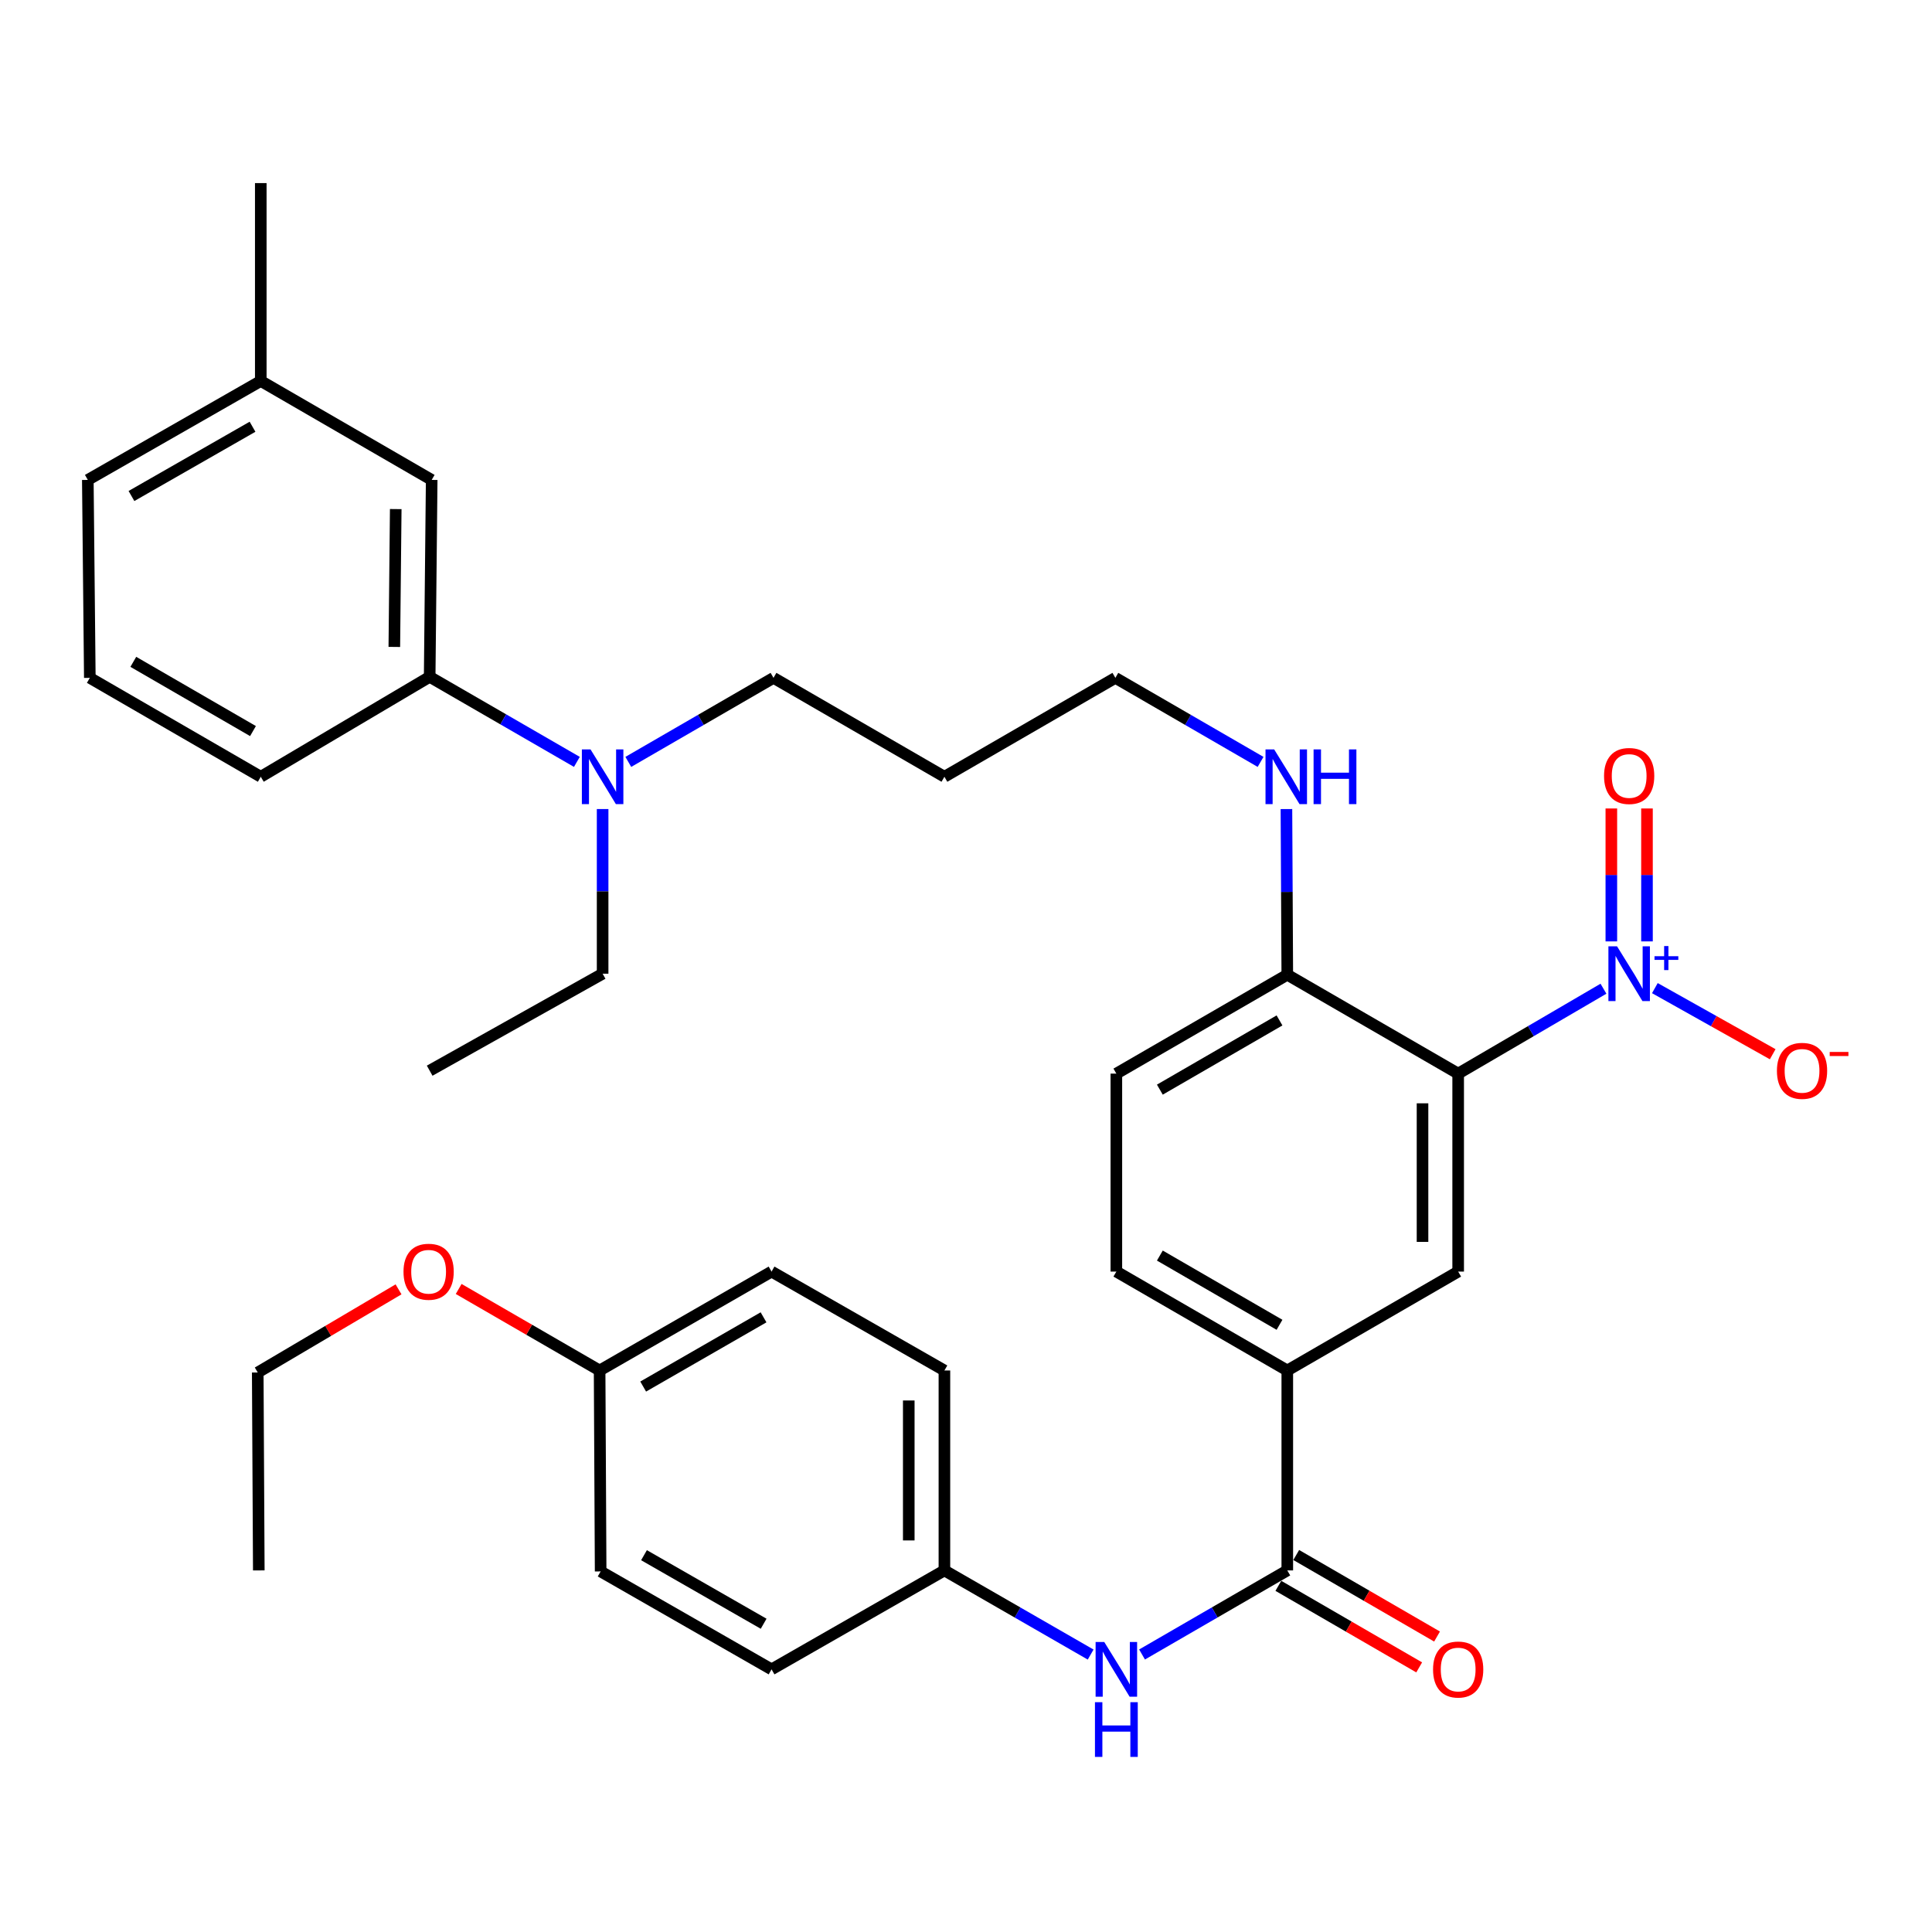 <?xml version='1.0' encoding='iso-8859-1'?>
<svg version='1.1' baseProfile='full'
              xmlns='http://www.w3.org/2000/svg'
                      xmlns:rdkit='http://www.rdkit.org/xml'
                      xmlns:xlink='http://www.w3.org/1999/xlink'
                  xml:space='preserve'
width='1000px' height='1000px' viewBox='0 0 1000 1000'>
<!-- END OF HEADER -->
<rect style='opacity:1.0;fill:#FFFFFF;stroke:none' width='1000' height='1000' x='0' y='0'> </rect>
<path class='bond-0' d='M 829.949,511.76 L 792.347,533.731' style='fill:none;fill-rule:evenodd;stroke:#0000FF;stroke-width:6px;stroke-linecap:butt;stroke-linejoin:miter;stroke-opacity:1' />
<path class='bond-0' d='M 792.347,533.731 L 754.745,555.702' style='fill:none;fill-rule:evenodd;stroke:#000000;stroke-width:6px;stroke-linecap:butt;stroke-linejoin:miter;stroke-opacity:1' />
<path class='bond-6' d='M 856.556,511.451 L 887.052,528.559' style='fill:none;fill-rule:evenodd;stroke:#0000FF;stroke-width:6px;stroke-linecap:butt;stroke-linejoin:miter;stroke-opacity:1' />
<path class='bond-6' d='M 887.052,528.559 L 917.548,545.667' style='fill:none;fill-rule:evenodd;stroke:#FF0000;stroke-width:6px;stroke-linecap:butt;stroke-linejoin:miter;stroke-opacity:1' />
<path class='bond-8' d='M 852.477,487.266 L 852.477,452.864' style='fill:none;fill-rule:evenodd;stroke:#0000FF;stroke-width:6px;stroke-linecap:butt;stroke-linejoin:miter;stroke-opacity:1' />
<path class='bond-8' d='M 852.477,452.864 L 852.477,418.462' style='fill:none;fill-rule:evenodd;stroke:#FF0000;stroke-width:6px;stroke-linecap:butt;stroke-linejoin:miter;stroke-opacity:1' />
<path class='bond-8' d='M 834.026,487.266 L 834.026,452.864' style='fill:none;fill-rule:evenodd;stroke:#0000FF;stroke-width:6px;stroke-linecap:butt;stroke-linejoin:miter;stroke-opacity:1' />
<path class='bond-8' d='M 834.026,452.864 L 834.026,418.462' style='fill:none;fill-rule:evenodd;stroke:#FF0000;stroke-width:6px;stroke-linecap:butt;stroke-linejoin:miter;stroke-opacity:1' />
<path class='bond-2' d='M 754.745,555.702 L 754.745,658.17' style='fill:none;fill-rule:evenodd;stroke:#000000;stroke-width:6px;stroke-linecap:butt;stroke-linejoin:miter;stroke-opacity:1' />
<path class='bond-2' d='M 736.294,571.073 L 736.294,642.8' style='fill:none;fill-rule:evenodd;stroke:#000000;stroke-width:6px;stroke-linecap:butt;stroke-linejoin:miter;stroke-opacity:1' />
<path class='bond-5' d='M 754.745,555.702 L 666.3,504.52' style='fill:none;fill-rule:evenodd;stroke:#000000;stroke-width:6px;stroke-linecap:butt;stroke-linejoin:miter;stroke-opacity:1' />
<path class='bond-1' d='M 666.3,812.846 L 666.3,709.363' style='fill:none;fill-rule:evenodd;stroke:#000000;stroke-width:6px;stroke-linecap:butt;stroke-linejoin:miter;stroke-opacity:1' />
<path class='bond-4' d='M 666.3,812.846 L 628.71,834.605' style='fill:none;fill-rule:evenodd;stroke:#000000;stroke-width:6px;stroke-linecap:butt;stroke-linejoin:miter;stroke-opacity:1' />
<path class='bond-4' d='M 628.71,834.605 L 591.121,856.364' style='fill:none;fill-rule:evenodd;stroke:#0000FF;stroke-width:6px;stroke-linecap:butt;stroke-linejoin:miter;stroke-opacity:1' />
<path class='bond-10' d='M 661.677,820.83 L 698.122,841.933' style='fill:none;fill-rule:evenodd;stroke:#000000;stroke-width:6px;stroke-linecap:butt;stroke-linejoin:miter;stroke-opacity:1' />
<path class='bond-10' d='M 698.122,841.933 L 734.567,863.037' style='fill:none;fill-rule:evenodd;stroke:#FF0000;stroke-width:6px;stroke-linecap:butt;stroke-linejoin:miter;stroke-opacity:1' />
<path class='bond-10' d='M 670.923,804.862 L 707.368,825.966' style='fill:none;fill-rule:evenodd;stroke:#000000;stroke-width:6px;stroke-linecap:butt;stroke-linejoin:miter;stroke-opacity:1' />
<path class='bond-10' d='M 707.368,825.966 L 743.813,847.069' style='fill:none;fill-rule:evenodd;stroke:#FF0000;stroke-width:6px;stroke-linecap:butt;stroke-linejoin:miter;stroke-opacity:1' />
<path class='bond-3' d='M 754.745,658.17 L 666.3,709.363' style='fill:none;fill-rule:evenodd;stroke:#000000;stroke-width:6px;stroke-linecap:butt;stroke-linejoin:miter;stroke-opacity:1' />
<path class='bond-34' d='M 666.3,709.363 L 577.825,658.17' style='fill:none;fill-rule:evenodd;stroke:#000000;stroke-width:6px;stroke-linecap:butt;stroke-linejoin:miter;stroke-opacity:1' />
<path class='bond-34' d='M 662.27,685.714 L 600.337,649.879' style='fill:none;fill-rule:evenodd;stroke:#000000;stroke-width:6px;stroke-linecap:butt;stroke-linejoin:miter;stroke-opacity:1' />
<path class='bond-14' d='M 564.518,856.402 L 526.672,834.624' style='fill:none;fill-rule:evenodd;stroke:#0000FF;stroke-width:6px;stroke-linecap:butt;stroke-linejoin:miter;stroke-opacity:1' />
<path class='bond-14' d='M 526.672,834.624 L 488.827,812.846' style='fill:none;fill-rule:evenodd;stroke:#000000;stroke-width:6px;stroke-linecap:butt;stroke-linejoin:miter;stroke-opacity:1' />
<path class='bond-13' d='M 666.3,504.52 L 577.825,555.702' style='fill:none;fill-rule:evenodd;stroke:#000000;stroke-width:6px;stroke-linecap:butt;stroke-linejoin:miter;stroke-opacity:1' />
<path class='bond-13' d='M 662.269,528.169 L 600.336,563.997' style='fill:none;fill-rule:evenodd;stroke:#000000;stroke-width:6px;stroke-linecap:butt;stroke-linejoin:miter;stroke-opacity:1' />
<path class='bond-15' d='M 666.3,504.52 L 666.077,461.647' style='fill:none;fill-rule:evenodd;stroke:#000000;stroke-width:6px;stroke-linecap:butt;stroke-linejoin:miter;stroke-opacity:1' />
<path class='bond-15' d='M 666.077,461.647 L 665.854,418.773' style='fill:none;fill-rule:evenodd;stroke:#0000FF;stroke-width:6px;stroke-linecap:butt;stroke-linejoin:miter;stroke-opacity:1' />
<path class='bond-7' d='M 222.395,350.326 L 260.494,372.339' style='fill:none;fill-rule:evenodd;stroke:#000000;stroke-width:6px;stroke-linecap:butt;stroke-linejoin:miter;stroke-opacity:1' />
<path class='bond-7' d='M 260.494,372.339 L 298.592,394.353' style='fill:none;fill-rule:evenodd;stroke:#0000FF;stroke-width:6px;stroke-linecap:butt;stroke-linejoin:miter;stroke-opacity:1' />
<path class='bond-11' d='M 222.395,350.326 L 223.441,248.401' style='fill:none;fill-rule:evenodd;stroke:#000000;stroke-width:6px;stroke-linecap:butt;stroke-linejoin:miter;stroke-opacity:1' />
<path class='bond-11' d='M 204.102,334.848 L 204.833,263.5' style='fill:none;fill-rule:evenodd;stroke:#000000;stroke-width:6px;stroke-linecap:butt;stroke-linejoin:miter;stroke-opacity:1' />
<path class='bond-25' d='M 222.395,350.326 L 134.976,402.052' style='fill:none;fill-rule:evenodd;stroke:#000000;stroke-width:6px;stroke-linecap:butt;stroke-linejoin:miter;stroke-opacity:1' />
<path class='bond-9' d='M 325.211,394.356 L 362.786,372.608' style='fill:none;fill-rule:evenodd;stroke:#0000FF;stroke-width:6px;stroke-linecap:butt;stroke-linejoin:miter;stroke-opacity:1' />
<path class='bond-9' d='M 362.786,372.608 L 400.361,350.859' style='fill:none;fill-rule:evenodd;stroke:#000000;stroke-width:6px;stroke-linecap:butt;stroke-linejoin:miter;stroke-opacity:1' />
<path class='bond-27' d='M 311.916,418.76 L 311.916,461.373' style='fill:none;fill-rule:evenodd;stroke:#0000FF;stroke-width:6px;stroke-linecap:butt;stroke-linejoin:miter;stroke-opacity:1' />
<path class='bond-27' d='M 311.916,461.373 L 311.916,503.987' style='fill:none;fill-rule:evenodd;stroke:#000000;stroke-width:6px;stroke-linecap:butt;stroke-linejoin:miter;stroke-opacity:1' />
<path class='bond-17' d='M 223.441,248.401 L 134.976,197.187' style='fill:none;fill-rule:evenodd;stroke:#000000;stroke-width:6px;stroke-linecap:butt;stroke-linejoin:miter;stroke-opacity:1' />
<path class='bond-12' d='M 577.825,658.17 L 577.825,555.702' style='fill:none;fill-rule:evenodd;stroke:#000000;stroke-width:6px;stroke-linecap:butt;stroke-linejoin:miter;stroke-opacity:1' />
<path class='bond-18' d='M 488.827,812.846 L 399.357,864.06' style='fill:none;fill-rule:evenodd;stroke:#000000;stroke-width:6px;stroke-linecap:butt;stroke-linejoin:miter;stroke-opacity:1' />
<path class='bond-19' d='M 488.827,812.846 L 488.827,709.363' style='fill:none;fill-rule:evenodd;stroke:#000000;stroke-width:6px;stroke-linecap:butt;stroke-linejoin:miter;stroke-opacity:1' />
<path class='bond-19' d='M 470.375,797.324 L 470.375,724.886' style='fill:none;fill-rule:evenodd;stroke:#000000;stroke-width:6px;stroke-linecap:butt;stroke-linejoin:miter;stroke-opacity:1' />
<path class='bond-28' d='M 652.472,394.357 L 614.892,372.608' style='fill:none;fill-rule:evenodd;stroke:#0000FF;stroke-width:6px;stroke-linecap:butt;stroke-linejoin:miter;stroke-opacity:1' />
<path class='bond-28' d='M 614.892,372.608 L 577.312,350.859' style='fill:none;fill-rule:evenodd;stroke:#000000;stroke-width:6px;stroke-linecap:butt;stroke-linejoin:miter;stroke-opacity:1' />
<path class='bond-16' d='M 310.358,709.363 L 399.357,658.17' style='fill:none;fill-rule:evenodd;stroke:#000000;stroke-width:6px;stroke-linecap:butt;stroke-linejoin:miter;stroke-opacity:1' />
<path class='bond-16' d='M 332.908,717.679 L 395.207,681.844' style='fill:none;fill-rule:evenodd;stroke:#000000;stroke-width:6px;stroke-linecap:butt;stroke-linejoin:miter;stroke-opacity:1' />
<path class='bond-23' d='M 310.358,709.363 L 273.883,688.266' style='fill:none;fill-rule:evenodd;stroke:#000000;stroke-width:6px;stroke-linecap:butt;stroke-linejoin:miter;stroke-opacity:1' />
<path class='bond-23' d='M 273.883,688.266 L 237.408,667.168' style='fill:none;fill-rule:evenodd;stroke:#FF0000;stroke-width:6px;stroke-linecap:butt;stroke-linejoin:miter;stroke-opacity:1' />
<path class='bond-35' d='M 310.358,709.363 L 310.891,813.369' style='fill:none;fill-rule:evenodd;stroke:#000000;stroke-width:6px;stroke-linecap:butt;stroke-linejoin:miter;stroke-opacity:1' />
<path class='bond-31' d='M 134.976,197.187 L 134.976,94.771' style='fill:none;fill-rule:evenodd;stroke:#000000;stroke-width:6px;stroke-linecap:butt;stroke-linejoin:miter;stroke-opacity:1' />
<path class='bond-36' d='M 134.976,197.187 L 45.455,248.401' style='fill:none;fill-rule:evenodd;stroke:#000000;stroke-width:6px;stroke-linecap:butt;stroke-linejoin:miter;stroke-opacity:1' />
<path class='bond-36' d='M 130.71,220.885 L 68.045,256.735' style='fill:none;fill-rule:evenodd;stroke:#000000;stroke-width:6px;stroke-linecap:butt;stroke-linejoin:miter;stroke-opacity:1' />
<path class='bond-21' d='M 399.357,864.06 L 310.891,813.369' style='fill:none;fill-rule:evenodd;stroke:#000000;stroke-width:6px;stroke-linecap:butt;stroke-linejoin:miter;stroke-opacity:1' />
<path class='bond-21' d='M 395.26,840.447 L 333.335,804.963' style='fill:none;fill-rule:evenodd;stroke:#000000;stroke-width:6px;stroke-linecap:butt;stroke-linejoin:miter;stroke-opacity:1' />
<path class='bond-20' d='M 488.827,709.363 L 399.357,658.17' style='fill:none;fill-rule:evenodd;stroke:#000000;stroke-width:6px;stroke-linecap:butt;stroke-linejoin:miter;stroke-opacity:1' />
<path class='bond-22' d='M 488.827,402.052 L 577.312,350.859' style='fill:none;fill-rule:evenodd;stroke:#000000;stroke-width:6px;stroke-linecap:butt;stroke-linejoin:miter;stroke-opacity:1' />
<path class='bond-24' d='M 488.827,402.052 L 400.361,350.859' style='fill:none;fill-rule:evenodd;stroke:#000000;stroke-width:6px;stroke-linecap:butt;stroke-linejoin:miter;stroke-opacity:1' />
<path class='bond-30' d='M 206.284,667.364 L 169.846,688.881' style='fill:none;fill-rule:evenodd;stroke:#FF0000;stroke-width:6px;stroke-linecap:butt;stroke-linejoin:miter;stroke-opacity:1' />
<path class='bond-30' d='M 169.846,688.881 L 133.407,710.399' style='fill:none;fill-rule:evenodd;stroke:#000000;stroke-width:6px;stroke-linecap:butt;stroke-linejoin:miter;stroke-opacity:1' />
<path class='bond-26' d='M 134.976,402.052 L 46.49,350.859' style='fill:none;fill-rule:evenodd;stroke:#000000;stroke-width:6px;stroke-linecap:butt;stroke-linejoin:miter;stroke-opacity:1' />
<path class='bond-26' d='M 130.943,378.401 L 69.003,342.566' style='fill:none;fill-rule:evenodd;stroke:#000000;stroke-width:6px;stroke-linecap:butt;stroke-linejoin:miter;stroke-opacity:1' />
<path class='bond-29' d='M 46.49,350.859 L 45.455,248.401' style='fill:none;fill-rule:evenodd;stroke:#000000;stroke-width:6px;stroke-linecap:butt;stroke-linejoin:miter;stroke-opacity:1' />
<path class='bond-32' d='M 311.916,503.987 L 222.395,554.185' style='fill:none;fill-rule:evenodd;stroke:#000000;stroke-width:6px;stroke-linecap:butt;stroke-linejoin:miter;stroke-opacity:1' />
<path class='bond-33' d='M 133.407,710.399 L 133.951,812.846' style='fill:none;fill-rule:evenodd;stroke:#000000;stroke-width:6px;stroke-linecap:butt;stroke-linejoin:miter;stroke-opacity:1' />
<path  class='atom-0' d='M 836.991 489.827
L 846.271 504.827
Q 847.191 506.307, 848.671 508.987
Q 850.151 511.667, 850.231 511.827
L 850.231 489.827
L 853.991 489.827
L 853.991 518.147
L 850.111 518.147
L 840.151 501.747
Q 838.991 499.827, 837.751 497.627
Q 836.551 495.427, 836.191 494.747
L 836.191 518.147
L 832.511 518.147
L 832.511 489.827
L 836.991 489.827
' fill='#0000FF'/>
<path  class='atom-0' d='M 856.367 494.931
L 861.357 494.931
L 861.357 489.678
L 863.575 489.678
L 863.575 494.931
L 868.696 494.931
L 868.696 496.832
L 863.575 496.832
L 863.575 502.112
L 861.357 502.112
L 861.357 496.832
L 856.367 496.832
L 856.367 494.931
' fill='#0000FF'/>
<path  class='atom-5' d='M 571.565 849.9
L 580.845 864.9
Q 581.765 866.38, 583.245 869.06
Q 584.725 871.74, 584.805 871.9
L 584.805 849.9
L 588.565 849.9
L 588.565 878.22
L 584.685 878.22
L 574.725 861.82
Q 573.565 859.9, 572.325 857.7
Q 571.125 855.5, 570.765 854.82
L 570.765 878.22
L 567.085 878.22
L 567.085 849.9
L 571.565 849.9
' fill='#0000FF'/>
<path  class='atom-5' d='M 566.745 881.052
L 570.585 881.052
L 570.585 893.092
L 585.065 893.092
L 585.065 881.052
L 588.905 881.052
L 588.905 909.372
L 585.065 909.372
L 585.065 896.292
L 570.585 896.292
L 570.585 909.372
L 566.745 909.372
L 566.745 881.052
' fill='#0000FF'/>
<path  class='atom-7' d='M 919.732 554.265
Q 919.732 547.465, 923.092 543.665
Q 926.452 539.865, 932.732 539.865
Q 939.012 539.865, 942.372 543.665
Q 945.732 547.465, 945.732 554.265
Q 945.732 561.145, 942.332 565.065
Q 938.932 568.945, 932.732 568.945
Q 926.492 568.945, 923.092 565.065
Q 919.732 561.185, 919.732 554.265
M 932.732 565.745
Q 937.052 565.745, 939.372 562.865
Q 941.732 559.945, 941.732 554.265
Q 941.732 548.705, 939.372 545.905
Q 937.052 543.065, 932.732 543.065
Q 928.412 543.065, 926.052 545.865
Q 923.732 548.665, 923.732 554.265
Q 923.732 559.985, 926.052 562.865
Q 928.412 565.745, 932.732 565.745
' fill='#FF0000'/>
<path  class='atom-7' d='M 947.052 544.488
L 956.74 544.488
L 956.74 546.6
L 947.052 546.6
L 947.052 544.488
' fill='#FF0000'/>
<path  class='atom-9' d='M 830.251 401.64
Q 830.251 394.84, 833.611 391.04
Q 836.971 387.24, 843.251 387.24
Q 849.531 387.24, 852.891 391.04
Q 856.251 394.84, 856.251 401.64
Q 856.251 408.52, 852.851 412.44
Q 849.451 416.32, 843.251 416.32
Q 837.011 416.32, 833.611 412.44
Q 830.251 408.56, 830.251 401.64
M 843.251 413.12
Q 847.571 413.12, 849.891 410.24
Q 852.251 407.32, 852.251 401.64
Q 852.251 396.08, 849.891 393.28
Q 847.571 390.44, 843.251 390.44
Q 838.931 390.44, 836.571 393.24
Q 834.251 396.04, 834.251 401.64
Q 834.251 407.36, 836.571 410.24
Q 838.931 413.12, 843.251 413.12
' fill='#FF0000'/>
<path  class='atom-10' d='M 305.656 387.892
L 314.936 402.892
Q 315.856 404.372, 317.336 407.052
Q 318.816 409.732, 318.896 409.892
L 318.896 387.892
L 322.656 387.892
L 322.656 416.212
L 318.776 416.212
L 308.816 399.812
Q 307.656 397.892, 306.416 395.692
Q 305.216 393.492, 304.856 392.812
L 304.856 416.212
L 301.176 416.212
L 301.176 387.892
L 305.656 387.892
' fill='#0000FF'/>
<path  class='atom-11' d='M 741.745 864.14
Q 741.745 857.34, 745.105 853.54
Q 748.465 849.74, 754.745 849.74
Q 761.025 849.74, 764.385 853.54
Q 767.745 857.34, 767.745 864.14
Q 767.745 871.02, 764.345 874.94
Q 760.945 878.82, 754.745 878.82
Q 748.505 878.82, 745.105 874.94
Q 741.745 871.06, 741.745 864.14
M 754.745 875.62
Q 759.065 875.62, 761.385 872.74
Q 763.745 869.82, 763.745 864.14
Q 763.745 858.58, 761.385 855.78
Q 759.065 852.94, 754.745 852.94
Q 750.425 852.94, 748.065 855.74
Q 745.745 858.54, 745.745 864.14
Q 745.745 869.86, 748.065 872.74
Q 750.425 875.62, 754.745 875.62
' fill='#FF0000'/>
<path  class='atom-16' d='M 659.507 387.892
L 668.787 402.892
Q 669.707 404.372, 671.187 407.052
Q 672.667 409.732, 672.747 409.892
L 672.747 387.892
L 676.507 387.892
L 676.507 416.212
L 672.627 416.212
L 662.667 399.812
Q 661.507 397.892, 660.267 395.692
Q 659.067 393.492, 658.707 392.812
L 658.707 416.212
L 655.027 416.212
L 655.027 387.892
L 659.507 387.892
' fill='#0000FF'/>
<path  class='atom-16' d='M 679.907 387.892
L 683.747 387.892
L 683.747 399.932
L 698.227 399.932
L 698.227 387.892
L 702.067 387.892
L 702.067 416.212
L 698.227 416.212
L 698.227 403.132
L 683.747 403.132
L 683.747 416.212
L 679.907 416.212
L 679.907 387.892
' fill='#0000FF'/>
<path  class='atom-24' d='M 208.852 658.25
Q 208.852 651.45, 212.212 647.65
Q 215.572 643.85, 221.852 643.85
Q 228.132 643.85, 231.492 647.65
Q 234.852 651.45, 234.852 658.25
Q 234.852 665.13, 231.452 669.05
Q 228.052 672.93, 221.852 672.93
Q 215.612 672.93, 212.212 669.05
Q 208.852 665.17, 208.852 658.25
M 221.852 669.73
Q 226.172 669.73, 228.492 666.85
Q 230.852 663.93, 230.852 658.25
Q 230.852 652.69, 228.492 649.89
Q 226.172 647.05, 221.852 647.05
Q 217.532 647.05, 215.172 649.85
Q 212.852 652.65, 212.852 658.25
Q 212.852 663.97, 215.172 666.85
Q 217.532 669.73, 221.852 669.73
' fill='#FF0000'/>
</svg>
